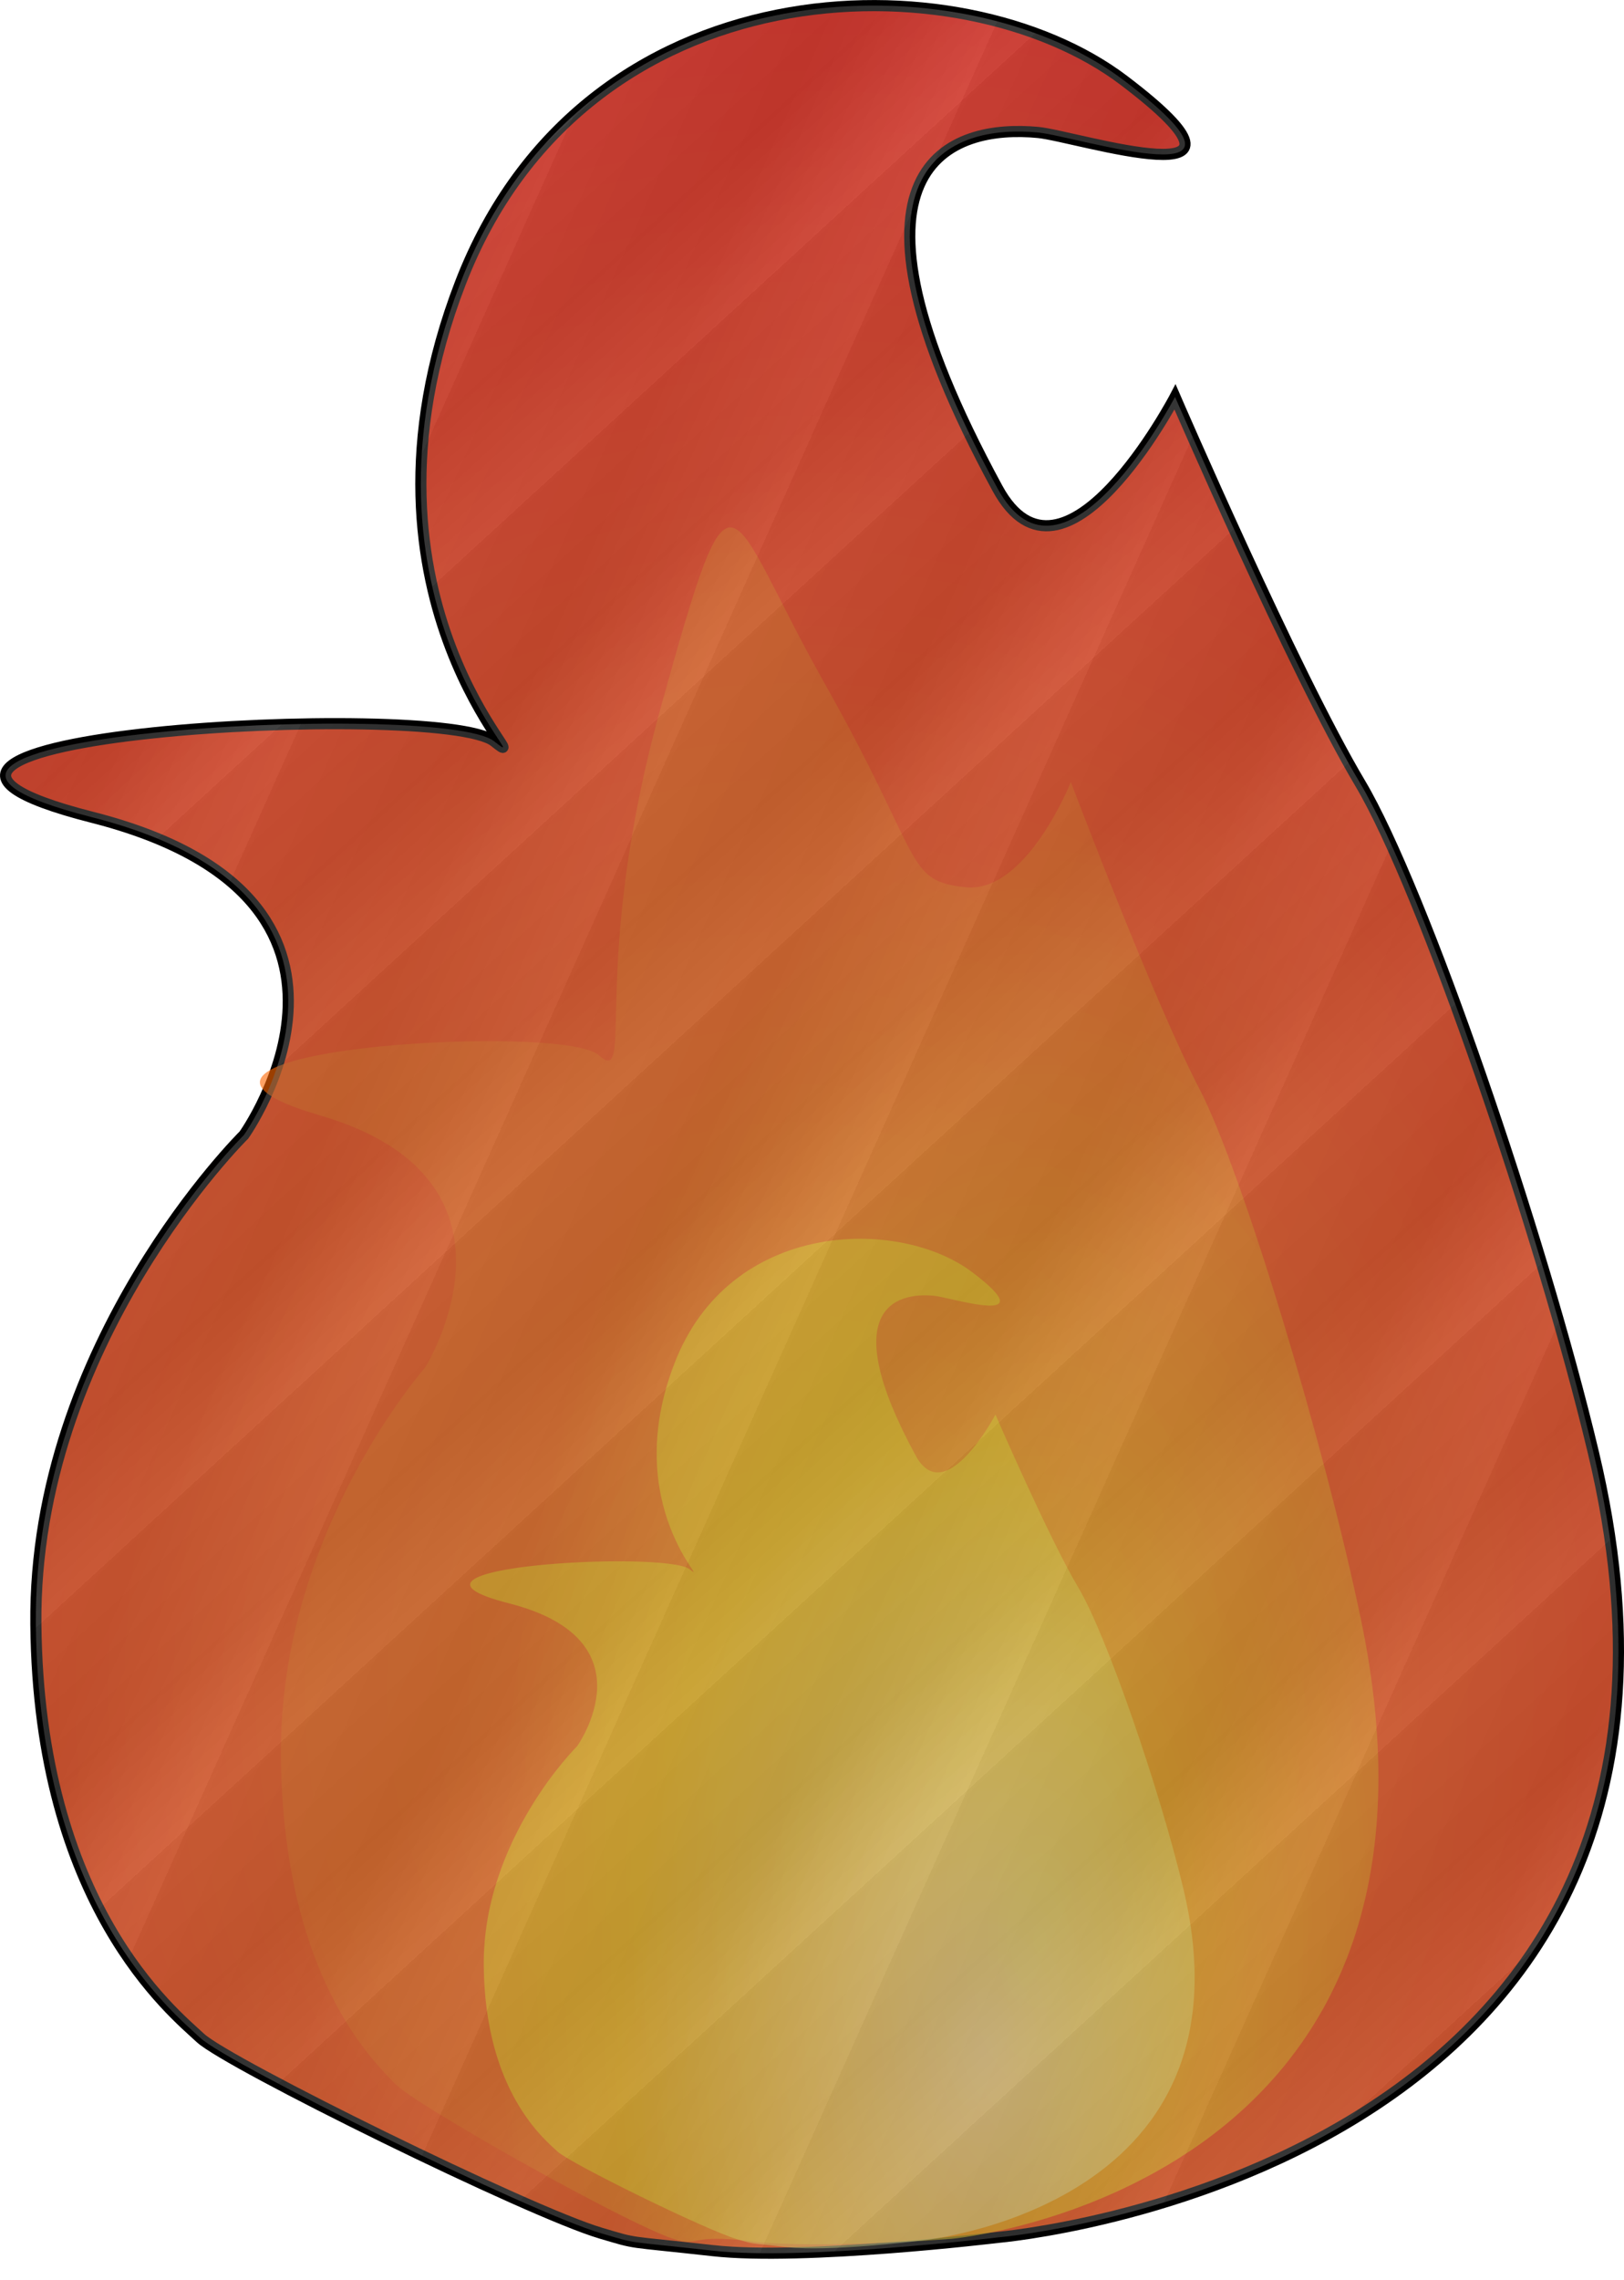 <?xml version="1.0" encoding="UTF-8" standalone="no"?>
<!-- Created with Inkscape (http://www.inkscape.org/) -->

<svg
   xmlns:dc="http://purl.org/dc/elements/1.1/"
   xmlns:cc="http://creativecommons.org/ns#"
   xmlns:rdf="http://www.w3.org/1999/02/22-rdf-syntax-ns#"
   xmlns:svg="http://www.w3.org/2000/svg"
   xmlns="http://www.w3.org/2000/svg"
   xmlns:xlink="http://www.w3.org/1999/xlink"
   xmlns:sodipodi="http://sodipodi.sourceforge.net/DTD/sodipodi-0.dtd"
   xmlns:inkscape="http://www.inkscape.org/namespaces/inkscape"
   width="386.048mm"
   height="541.867mm"
   viewBox="0 0 1367.887 1920"
   id="svg12970"
   version="1.1"
   inkscape:version="0.91 r13725"
   sodipodi:docname="cloth flame.svg">
  <defs
     id="defs12972">
    <marker
       inkscape:stockid="Arrow1Lstart"
       orient="auto"
       refY="0"
       refX="0"
       id="Arrow1Lstart"
       style="overflow:visible"
       inkscape:isstock="true">
      <path
         id="path16515"
         d="M 0,0 5,-5 -12.5,0 5,5 0,0 Z"
         style="fill-rule:evenodd;stroke:#000000;stroke-width:1pt"
         transform="matrix(0.8,0,0,0.8,10,0)"
         inkscape:connector-curvature="0" />
    </marker>
    <linearGradient
       id="linearGradient13551"
       inkscape:collect="always">
      <stop
         id="stop13553"
         offset="0"
         style="stop-color:#797979;stop-opacity:1" />
      <stop
         style="stop-color:#646464;stop-opacity:1"
         offset="0.537"
         id="stop13555" />
      <stop
         id="stop13557"
         offset="1"
         style="stop-color:#9b9b9b;stop-opacity:1" />
    </linearGradient>
    <linearGradient
       inkscape:collect="always"
       xlink:href="#linearGradient13551"
       id="linearGradient13537"
       x1="264.286"
       y1="453.791"
       x2="289.444"
       y2="481.229"
       gradientUnits="userSpaceOnUse"
       spreadMethod="repeat"
       gradientTransform="matrix(5.651,0,0,5.651,-1156.097,-3546.477)" />
    <linearGradient
       inkscape:collect="always"
       xlink:href="#linearGradient13551"
       id="linearGradient13547"
       x1="234.578"
       y1="535.079"
       x2="281.916"
       y2="556.304"
       gradientUnits="userSpaceOnUse"
       spreadMethod="repeat"
       gradientTransform="matrix(5.651,0,0,5.651,-1156.097,-3546.477)" />
    <linearGradient
       id="linearGradient8175"
       inkscape:collect="always">
      <stop
         id="stop8177"
         offset="0"
         style="stop-color:#ffffff;stop-opacity:1" />
      <stop
         id="stop8179"
         offset="1"
         style="stop-color:#ffff00;stop-opacity:1" />
    </linearGradient>
    <linearGradient
       inkscape:collect="always"
       id="linearGradient8135">
      <stop
         style="stop-color:#ff6600;stop-opacity:1"
         offset="0"
         id="stop8169" />
      <stop
         style="stop-color:#ff0000;stop-opacity:1"
         offset="1"
         id="stop8171" />
    </linearGradient>
    <linearGradient
       inkscape:collect="always"
       id="linearGradient8143">
      <stop
         style="stop-color:#ffff00;stop-opacity:1"
         offset="0"
         id="stop8161" />
      <stop
         style="stop-color:#ff6600;stop-opacity:0.994"
         offset="1"
         id="stop8163" />
    </linearGradient>
    <radialGradient
       gradientUnits="userSpaceOnUse"
       gradientTransform="matrix(19.29,0.583,-0.68,22.493,-3419.668,-12345.636)"
       r="72.935"
       fy="554.197"
       fx="244.109"
       cy="554.197"
       cx="244.109"
       id="radialGradient8141"
       xlink:href="#linearGradient8135"
       inkscape:collect="always" />
    <radialGradient
       gradientUnits="userSpaceOnUse"
       gradientTransform="matrix(0.986,0.002,-0.004,1.737,0.137,-427.957)"
       r="50.419"
       fy="593.254"
       fx="275.762"
       cy="593.254"
       cx="275.762"
       id="radialGradient8149"
       xlink:href="#linearGradient8143"
       inkscape:collect="always" />
    <radialGradient
       gradientUnits="userSpaceOnUse"
       gradientTransform="matrix(1,0.013,-0.022,1.722,13.201,-429.858)"
       r="32.539"
       fy="601.639"
       fx="264.56"
       cy="601.639"
       cx="264.56"
       id="radialGradient8181"
       xlink:href="#linearGradient8175"
       inkscape:collect="always" />
    <filter
       height="1.039"
       y="-0.02"
       width="1.055"
       x="-0.027"
       id="filter8277"
       style="color-interpolation-filters:sRGB"
       inkscape:collect="always">
      <feGaussianBlur
         id="feGaussianBlur8279"
         stdDeviation="0.74"
         inkscape:collect="always" />
    </filter>
    <filter
       height="1.042"
       y="-0.021"
       width="1.056"
       x="-0.028"
       id="filter8285"
       style="color-interpolation-filters:sRGB"
       inkscape:collect="always">
      <feGaussianBlur
         id="feGaussianBlur8287"
         stdDeviation="1.18"
         inkscape:collect="always" />
    </filter>
  </defs>
  <sodipodi:namedview
     id="base"
     pagecolor="#ffffff"
     bordercolor="#666666"
     borderopacity="1.0"
     inkscape:pageopacity="0.0"
     inkscape:pageshadow="2"
     inkscape:zoom="0.35"
     inkscape:cx="755.98631"
     inkscape:cy="1352.5769"
     inkscape:document-units="px"
     inkscape:current-layer="layer1"
     showgrid="false"
     inkscape:window-width="1536"
     inkscape:window-height="801"
     inkscape:window-x="-8"
     inkscape:window-y="-8"
     inkscape:window-maximized="1"
     fit-margin-top="0"
     fit-margin-left="0"
     fit-margin-right="0"
     fit-margin-bottom="0" />
  <g
     inkscape:label="Layer 1"
     inkscape:groupmode="layer"
     id="layer1"
     style="display:inline"
     transform="translate(-248.556,1157.523)">
    <path
       style="fill:url(#radialGradient8141);fill-opacity:1;fill-rule:evenodd;stroke:#000000;stroke-width:9.377;stroke-linecap:butt;stroke-linejoin:miter;stroke-opacity:1;stroke-miterlimit:4;stroke-dasharray:none"
       d="m 278.765,210.34 c -2.368,-236.815 175.243,-412.059 175.243,-412.059 0,0 142.089,-198.925 -127.88,-267.601 -269.969,-68.676 293.651,-99.462 338.646,-63.94 44.995,35.522 -132.617,-116.039 -28.418,-386.009 104.199,-269.969 421.531,-274.706 558.884,-170.507 137.353,104.199 -40.252,46.861 -72.229,43.811 -72.281,-6.894 -183.532,24.866 -34.338,299.571 55.61,102.393 149.607,-76.859 149.607,-76.859 0,0 100.586,232.365 155.947,325.348 52.547,88.258 152.369,378.606 196.495,563.787 144.457,606.247 -502.048,660.715 -502.048,660.715 0,0 -163.264,19.658 -239.558,11.148 -76.295,-8.51 -62.002,-5.167 -94.298,-14.678 C 694.116,705.189 440.297,580.073 417.303,558.578 394.309,537.083 281.133,447.155 278.765,210.34 Z"
       id="path6818"
       inkscape:connector-curvature="0"
       sodipodi:nodetypes="scsssssscssczszs" />
    <path
       transform="matrix(9.343,0,0,10.689,-1394.96,-5970.302)"
       style="opacity:0.78;fill:url(#radialGradient8149);fill-opacity:1;fill-rule:evenodd;stroke:none;stroke-width:0.671px;stroke-linecap:butt;stroke-linejoin:miter;stroke-opacity:1;filter:url(#filter8285)"
       d="m 201.235,588.569 c -0.176,-17.576 13.006,-30.582 13.006,-30.582 0,0 10.546,-14.764 -9.491,-19.861 -20.036,-5.097 21.794,-7.382 25.133,-4.745 3.339,2.636 -0.907,-6.916 5.593,-27.386 6.723,-21.173 5.725,-15.936 14.746,-1.95 9.02,13.987 7.229,15.599 12.729,16.107 5.5,0.508 9.496,-8.294 9.496,-8.294 0,0 7.465,17.246 11.574,24.147 3.9,6.55 11.309,28.099 14.583,41.843 10.721,44.994 -36.882,48.784 -36.882,48.784 0,0 -12.496,0.828 -18.158,0.196 -5.662,-0.632 -4.602,0.5 -6.999,-0.205 -4.505,-1.327 -23.343,-10.613 -25.049,-12.208 -1.707,-1.595 -10.106,-8.27 -10.282,-25.845 z"
       id="path6818-6"
       inkscape:connector-curvature="0"
       sodipodi:nodetypes="scsssczcssczszs" />
    <path
       style="opacity:0.683;fill:url(#radialGradient8181);fill-opacity:1;fill-rule:evenodd;stroke:none;stroke-width:0.4px;stroke-linecap:butt;stroke-linejoin:miter;stroke-opacity:1;filter:url(#filter8277)"
       d="m 219.645,601.925 c -0.113,-11.344 8.395,-19.739 8.395,-19.739 0,0 6.807,-9.529 -6.126,-12.819 -12.932,-3.29 14.067,-4.765 16.222,-3.063 2.155,1.702 -6.353,-5.559 -1.361,-18.491 4.991,-12.932 20.193,-13.159 26.772,-8.168 6.58,4.991 -1.928,2.245 -3.46,2.099 -3.462,-0.33 -8.792,1.191 -1.645,14.35 2.664,4.905 7.167,-3.682 7.167,-3.682 0,0 4.818,11.131 7.47,15.585 2.517,4.228 7.299,18.136 9.413,27.007 6.92,29.041 -24.05,31.65 -24.05,31.65 0,0 -7.821,0.942 -11.476,0.534 -3.655,-0.408 -2.97,-0.247 -4.517,-0.703 -2.908,-0.856 -15.067,-6.85 -16.168,-7.88 -1.101,-1.03 -6.523,-5.338 -6.636,-16.682 z"
       id="path6818-6-7"
       inkscape:connector-curvature="0"
       sodipodi:nodetypes="scsssssscssczszs"
       transform="matrix(9.377,0,0,9.377,-1403.601,-5146.305)" />
  </g>
  <g
     inkscape:groupmode="layer"
     id="layer5"
     inkscape:label="Layer 2"
     style="display:inline;opacity:0.278"
     transform="translate(-248.556,1157.523)"
     sodipodi:insensitive="true">
    <path
       style="display:inline;opacity:1;fill:url(#linearGradient13547);fill-opacity:1;stroke:none;stroke-width:1.8;stroke-linecap:round;stroke-linejoin:bevel;stroke-miterlimit:4;stroke-dasharray:none;stroke-dashoffset:0;stroke-opacity:1"
       d="m 985.52,-1152.795 c -135.66,-0.324 -284.04,64.792 -349.164,233.523 -104.199,269.969 73.417,421.53 28.422,386.007 -44.995,-35.522 -608.614,-4.736 -338.645,63.941 269.969,68.676 127.871,267.607 127.871,267.607 0,0 -177.601,175.241 -175.233,412.056 2.368,236.815 115.539,326.742 138.533,348.237 22.994,21.495 276.807,146.616 337.508,164.494 32.296,9.511 18.011,6.17 94.305,14.68 76.295,8.51 239.56,-11.148 239.56,-11.148 0,0 646.503,-54.475 502.046,-660.722 -44.125,-185.181 -143.944,-475.521 -196.492,-563.779 -55.36,-92.983 -155.95,-325.356 -155.95,-325.356 0,0 -93.994,179.259 -149.604,76.866 -149.194,-274.706 -37.943,-306.466 34.338,-299.572 31.977,3.05 209.583,60.38 72.23,-43.819 -51.507,-39.075 -128.33,-62.819 -209.726,-63.014 z"
       id="rect13524"
       inkscape:connector-curvature="0" />
  </g>
  <g
     inkscape:groupmode="layer"
     id="layer6"
     inkscape:label="Layer 3"
     style="display:inline;opacity:0.206"
     sodipodi:insensitive="true"
     transform="translate(-248.556,1157.523)">
    <path
       style="display:inline;opacity:1;fill:url(#linearGradient13537);fill-opacity:1;stroke:none;stroke-width:1.8;stroke-linecap:round;stroke-linejoin:bevel;stroke-miterlimit:4;stroke-dasharray:none;stroke-dashoffset:0;stroke-opacity:1"
       d="m 985.52,-1152.795 c -135.66,-0.324 -284.04,64.792 -349.164,233.523 -104.199,269.969 73.417,421.53 28.422,386.007 -44.995,-35.522 -608.614,-4.736 -338.645,63.941 269.969,68.676 127.871,267.607 127.871,267.607 0,0 -177.601,175.241 -175.233,412.056 2.368,236.815 115.539,326.742 138.533,348.237 22.994,21.495 276.807,146.616 337.508,164.494 32.296,9.511 18.011,6.17 94.305,14.68 76.295,8.51 239.56,-11.148 239.56,-11.148 0,0 646.503,-54.475 502.046,-660.722 -44.125,-185.181 -143.944,-475.521 -196.492,-563.779 -55.36,-92.983 -155.95,-325.356 -155.95,-325.356 0,0 -93.994,179.259 -149.604,76.866 -149.194,-274.706 -37.943,-306.466 34.338,-299.572 31.977,3.05 209.583,60.38 72.23,-43.819 -51.507,-39.075 -128.33,-62.819 -209.726,-63.014 z"
       id="rect13527"
       inkscape:connector-curvature="0" />
  </g>
</svg>

